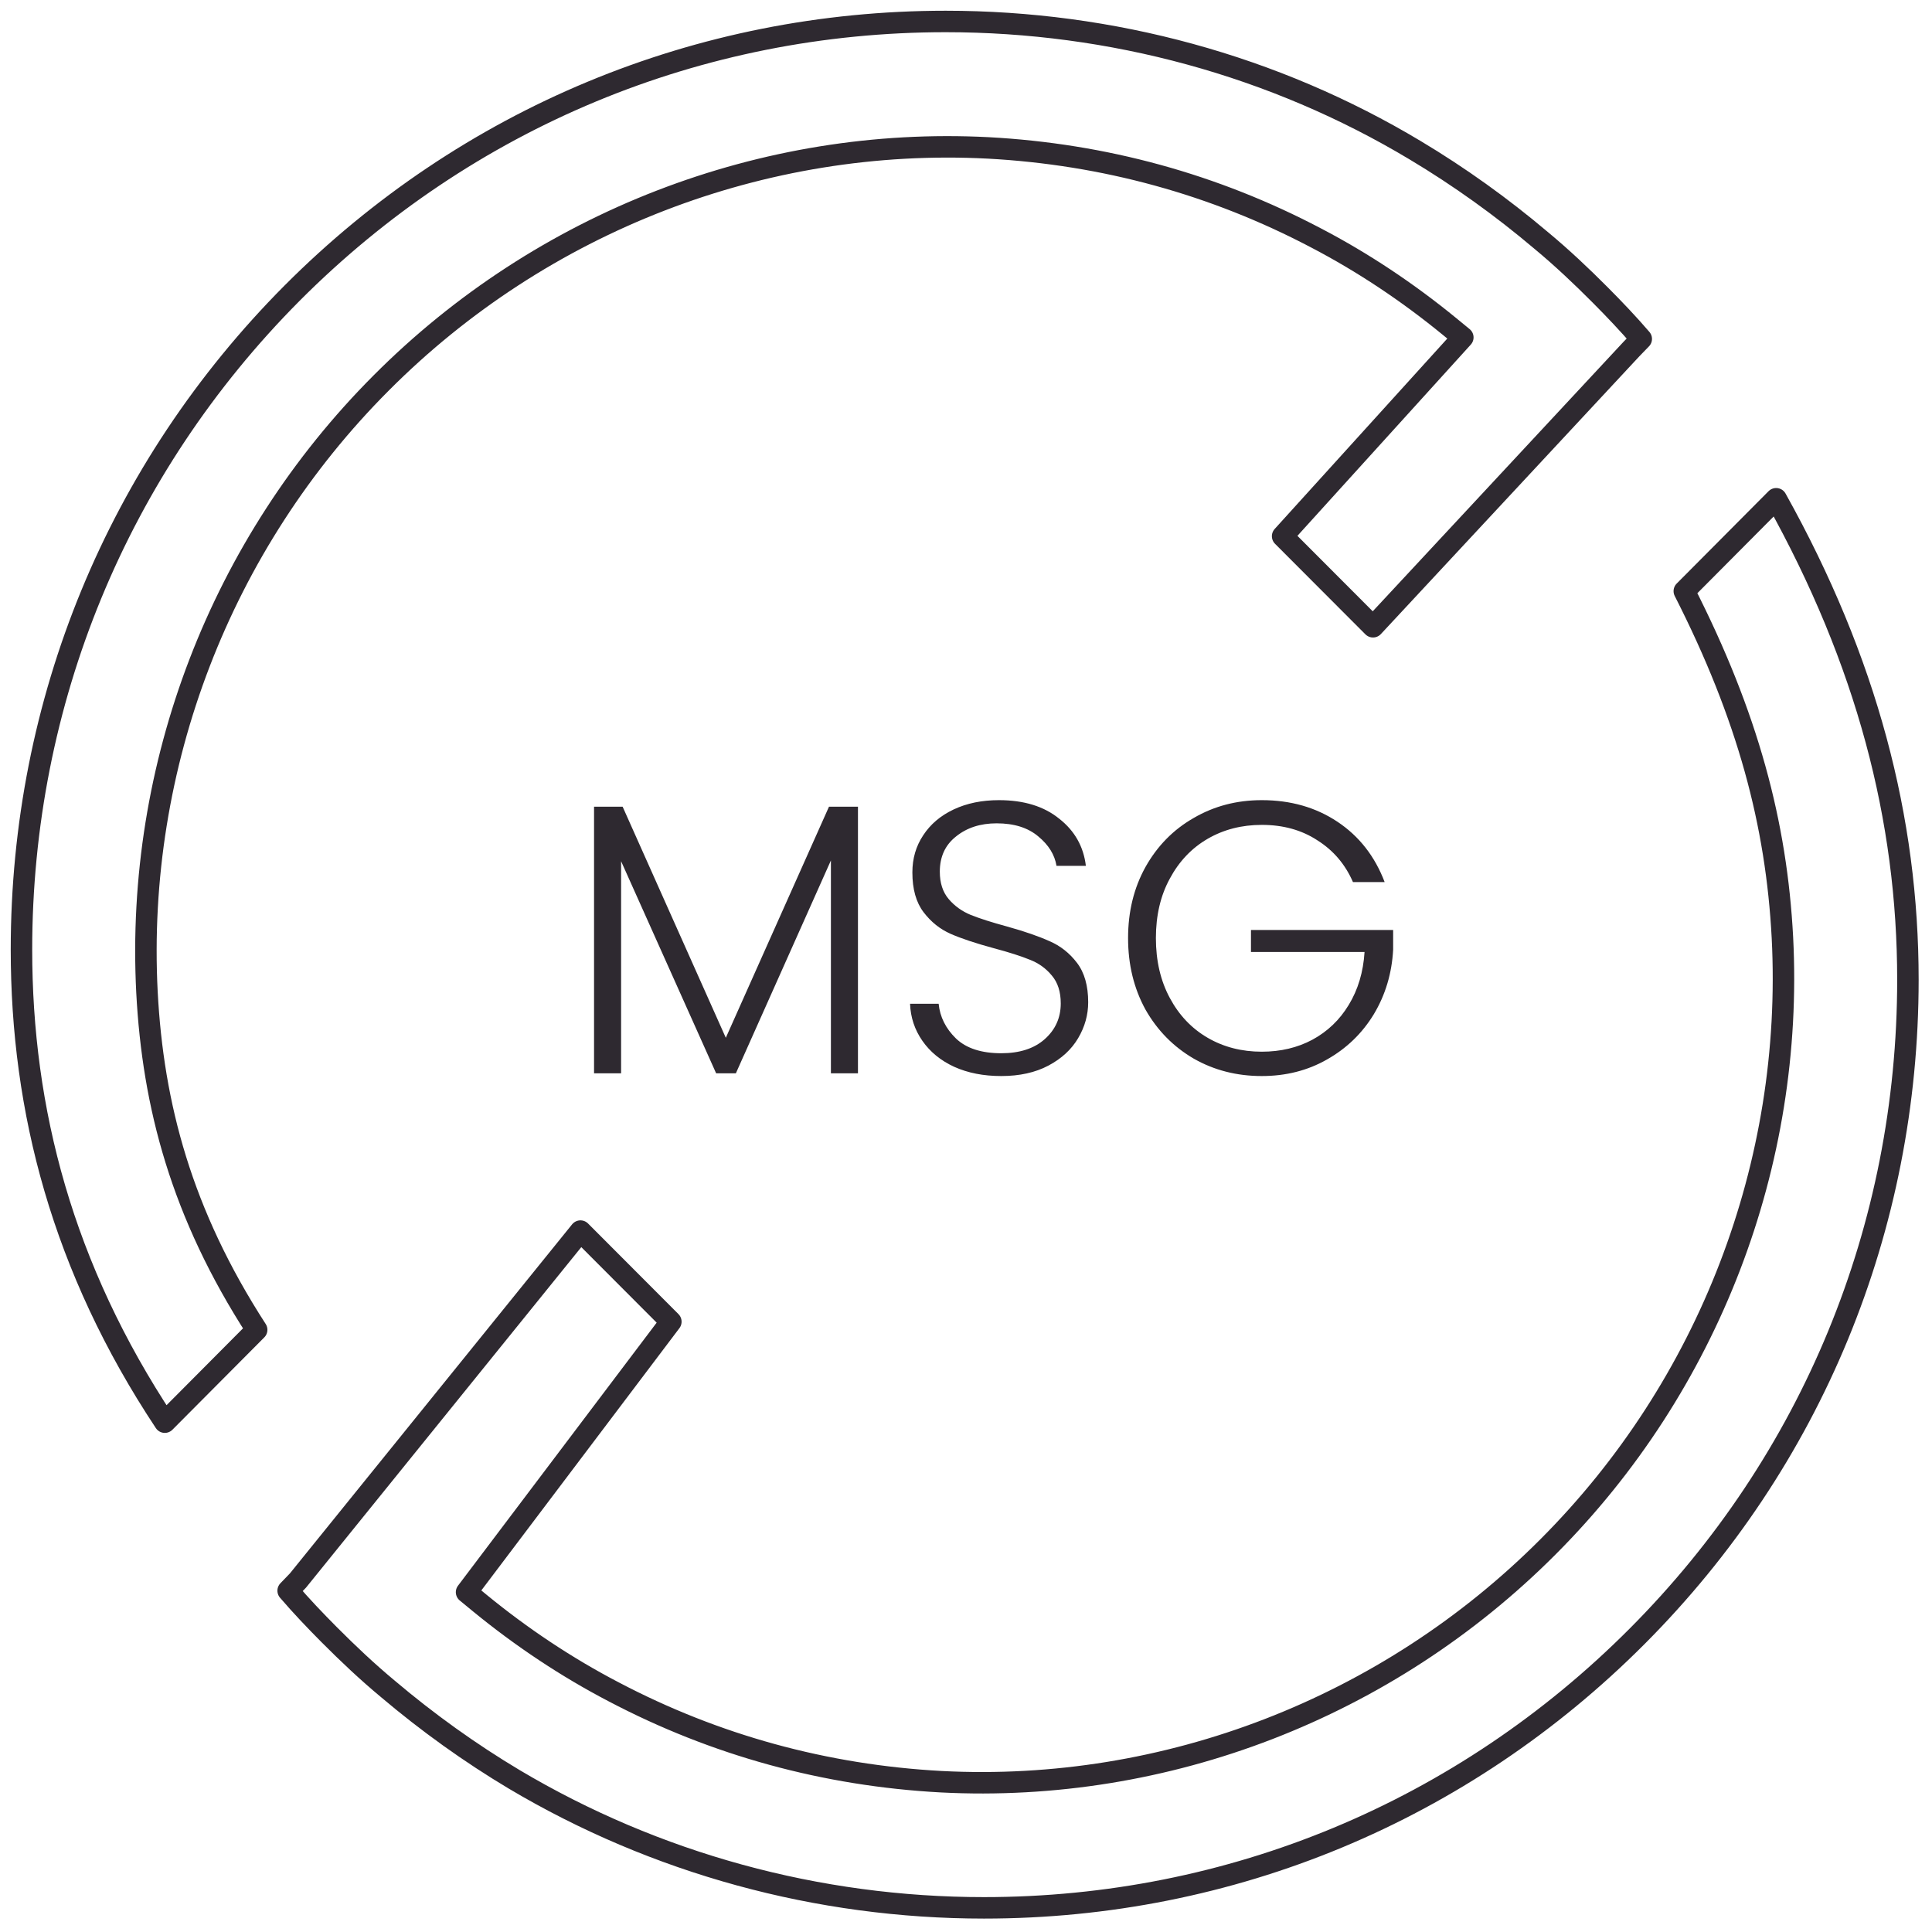 <svg width="90" height="90" viewBox="0 0 90 90" fill="none" xmlns="http://www.w3.org/2000/svg">
<path d="M13.423 74.101C14.032 74.811 14.683 75.493 15.334 76.148C16.207 77.025 17.121 77.888 18.077 78.682C19.919 80.241 21.9 81.662 23.951 82.887C30.531 86.8 38.094 88.875 45.838 88.875C57.336 88.875 68.141 84.377 76.272 76.217C84.404 68.058 88.878 57.196 88.878 45.639C88.878 38.161 86.966 30.809 82.741 23.234L78.461 27.537C81.425 33.358 82.755 38.384 83.032 43.676C83.573 54.217 79.597 64.562 72.116 72.054C64.636 79.559 54.316 83.542 43.843 82.999C38.441 82.706 33.315 81.3 28.577 78.807C26.389 77.665 24.297 76.273 22.344 74.672L21.734 74.17L31.251 61.569L27.04 57.349L13.88 73.627L13.423 74.101ZM13.423 74.101H13.437" stroke="#2E2930" stroke-linecap="round" stroke-linejoin="round"/>
<path d="M76.456 15.788C75.846 15.078 75.195 14.395 74.544 13.741C73.671 12.864 72.757 12 71.801 11.207C69.959 9.647 67.978 8.227 65.927 7.001C59.361 3.061 51.784 1 44.054 1C32.556 1 21.738 5.498 13.606 13.657C5.474 21.831 1 32.706 1 44.236C1 51.713 2.912 59.065 7.677 66.25L11.957 61.948C8.453 56.531 7.123 51.49 6.846 46.213C6.306 35.672 10.281 25.326 17.762 17.835C25.242 10.329 35.562 6.347 46.035 6.89C51.438 7.182 56.563 8.589 61.301 11.081C63.489 12.223 65.581 13.616 67.534 15.217L68.144 15.718L59.749 24.978L63.96 29.197L75.998 16.261L76.456 15.788ZM76.456 15.788H76.442" stroke="#2E2930" stroke-linejoin="round"/>
<path d="M39.967 37.58V50H38.707V40.082L34.279 50H33.361L28.933 40.118V50H27.673V37.58H29.005L33.811 48.344L38.617 37.58H39.967ZM46.642 50.126C45.814 50.126 45.082 49.982 44.446 49.694C43.822 49.406 43.33 49.004 42.97 48.488C42.61 47.972 42.418 47.396 42.394 46.76H43.726C43.786 47.372 44.056 47.912 44.536 48.38C45.016 48.836 45.718 49.064 46.642 49.064C47.494 49.064 48.166 48.848 48.658 48.416C49.162 47.972 49.414 47.414 49.414 46.742C49.414 46.202 49.276 45.77 49 45.446C48.724 45.11 48.382 44.864 47.974 44.708C47.566 44.54 47.002 44.36 46.282 44.168C45.442 43.94 44.776 43.718 44.284 43.502C43.792 43.286 43.372 42.95 43.024 42.494C42.676 42.038 42.502 41.42 42.502 40.64C42.502 39.992 42.67 39.416 43.006 38.912C43.342 38.396 43.816 37.994 44.428 37.706C45.04 37.418 45.742 37.274 46.534 37.274C47.698 37.274 48.634 37.562 49.342 38.138C50.062 38.702 50.476 39.434 50.584 40.334H49.216C49.132 39.818 48.85 39.362 48.37 38.966C47.89 38.558 47.242 38.354 46.426 38.354C45.67 38.354 45.04 38.558 44.536 38.966C44.032 39.362 43.78 39.908 43.78 40.604C43.78 41.132 43.918 41.558 44.194 41.882C44.47 42.206 44.812 42.452 45.22 42.62C45.64 42.788 46.204 42.968 46.912 43.16C47.728 43.388 48.388 43.616 48.892 43.844C49.396 44.06 49.822 44.396 50.17 44.852C50.518 45.308 50.692 45.92 50.692 46.688C50.692 47.276 50.536 47.834 50.224 48.362C49.912 48.89 49.45 49.316 48.838 49.64C48.226 49.964 47.494 50.126 46.642 50.126ZM63.026 41.09C62.666 40.262 62.114 39.614 61.37 39.146C60.639 38.666 59.775 38.426 58.779 38.426C57.843 38.426 57.002 38.642 56.258 39.074C55.514 39.506 54.926 40.124 54.495 40.928C54.062 41.72 53.846 42.644 53.846 43.7C53.846 44.756 54.062 45.686 54.495 46.49C54.926 47.294 55.514 47.912 56.258 48.344C57.002 48.776 57.843 48.992 58.779 48.992C59.654 48.992 60.441 48.806 61.136 48.434C61.844 48.05 62.408 47.51 62.828 46.814C63.261 46.106 63.507 45.284 63.566 44.348H58.275V43.322H64.898V44.24C64.838 45.344 64.538 46.346 63.998 47.246C63.459 48.134 62.733 48.836 61.821 49.352C60.92 49.868 59.907 50.126 58.779 50.126C57.614 50.126 56.559 49.856 55.611 49.316C54.663 48.764 53.913 48.002 53.361 47.03C52.821 46.046 52.55 44.936 52.55 43.7C52.55 42.464 52.821 41.36 53.361 40.388C53.913 39.404 54.663 38.642 55.611 38.102C56.559 37.55 57.614 37.274 58.779 37.274C60.123 37.274 61.298 37.61 62.306 38.282C63.315 38.954 64.046 39.89 64.502 41.09H63.026Z" fill="#2E2930"/>
</svg>
